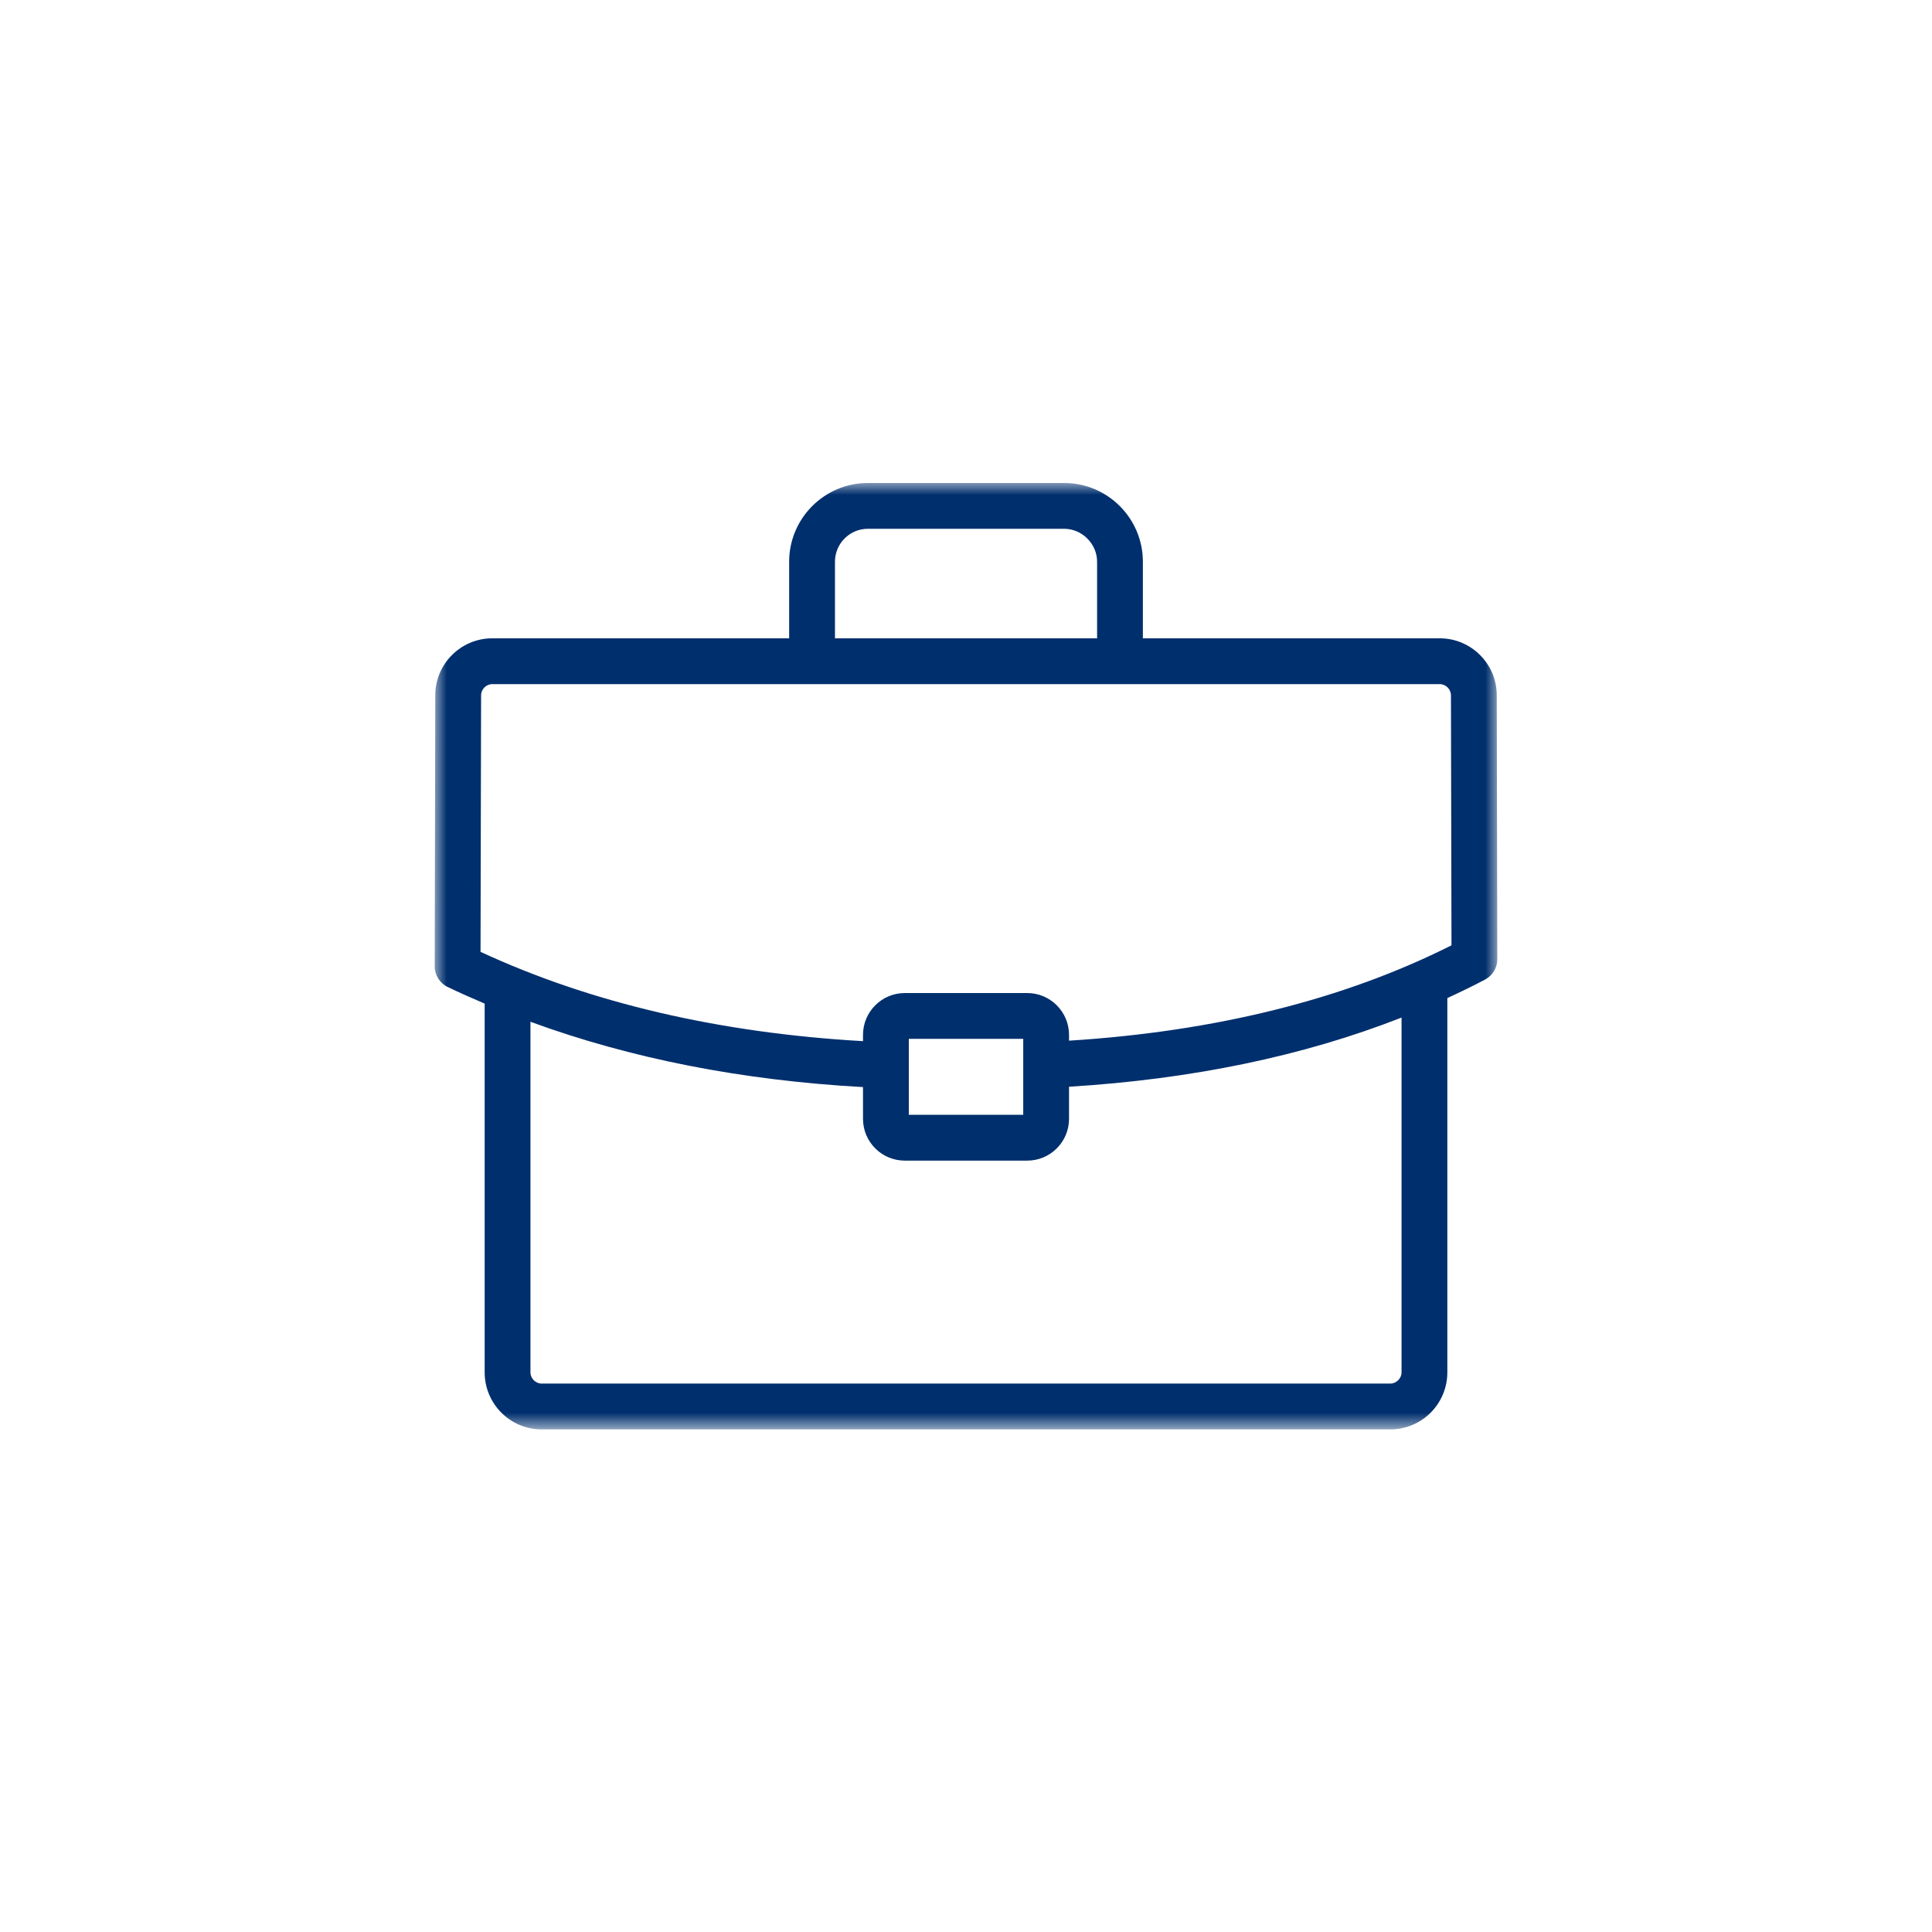 <?xml version="1.0" encoding="UTF-8"?>
<svg xmlns="http://www.w3.org/2000/svg" width="80" height="80" viewBox="0 0 80 80" fill="none">
  <mask id="mask0_543_12857" style="mask-type:luminance" maskUnits="userSpaceOnUse" x="18" y="20" width="44" height="40">
    <path fill-rule="evenodd" clip-rule="evenodd" d="M18 20H62V59.187H18V20Z" fill="white"></path>
  </mask>
  <g mask="url(#mask0_543_12857)">
    <path fill-rule="evenodd" clip-rule="evenodd" d="M44.266 43.092V42.851C44.266 41.897 43.491 41.12 42.537 41.12H37.465C36.511 41.12 35.735 41.897 35.735 42.851V43.112C29.795 42.772 24.47 41.534 19.898 39.414L19.921 28.791C19.921 28.54 20.133 28.328 20.385 28.328H59.618C59.869 28.328 60.081 28.54 60.081 28.792L60.103 39.144C55.642 41.391 50.316 42.712 44.266 43.092ZM37.632 46.162H42.37V43.016H37.632V46.162ZM58.035 56.828C58.035 57.075 57.819 57.291 57.573 57.291H22.428C22.178 57.291 21.965 57.08 21.965 56.828V42.309C26.094 43.825 30.706 44.735 35.735 45.014V46.329C35.735 47.283 36.511 48.059 37.465 48.059H42.536C43.49 48.059 44.266 47.283 44.266 46.329V44.999C49.36 44.689 53.973 43.729 58.035 42.135V56.828ZM34.574 23.259C34.574 22.508 35.185 21.896 35.935 21.896H44.065C44.805 21.896 45.428 22.52 45.428 23.259V26.431H34.574V23.259ZM61.977 28.791C61.977 27.491 60.919 26.431 59.618 26.431H47.324V23.259C47.324 21.462 45.862 20 44.065 20H35.935C34.139 20 32.677 21.462 32.677 23.259V26.431H20.384C19.083 26.431 18.024 27.49 18.024 28.788L18 40.012C17.999 40.376 18.207 40.709 18.534 40.867C19.036 41.111 19.551 41.335 20.069 41.557V56.828C20.069 58.129 21.127 59.188 22.427 59.188H57.572C58.874 59.188 59.931 58.129 59.931 56.828V41.328C60.462 41.083 60.985 40.83 61.495 40.561C61.806 40.396 62.001 40.072 62 39.72L61.977 28.791Z" fill="#002F6D"></path>
  </g>
</svg>
